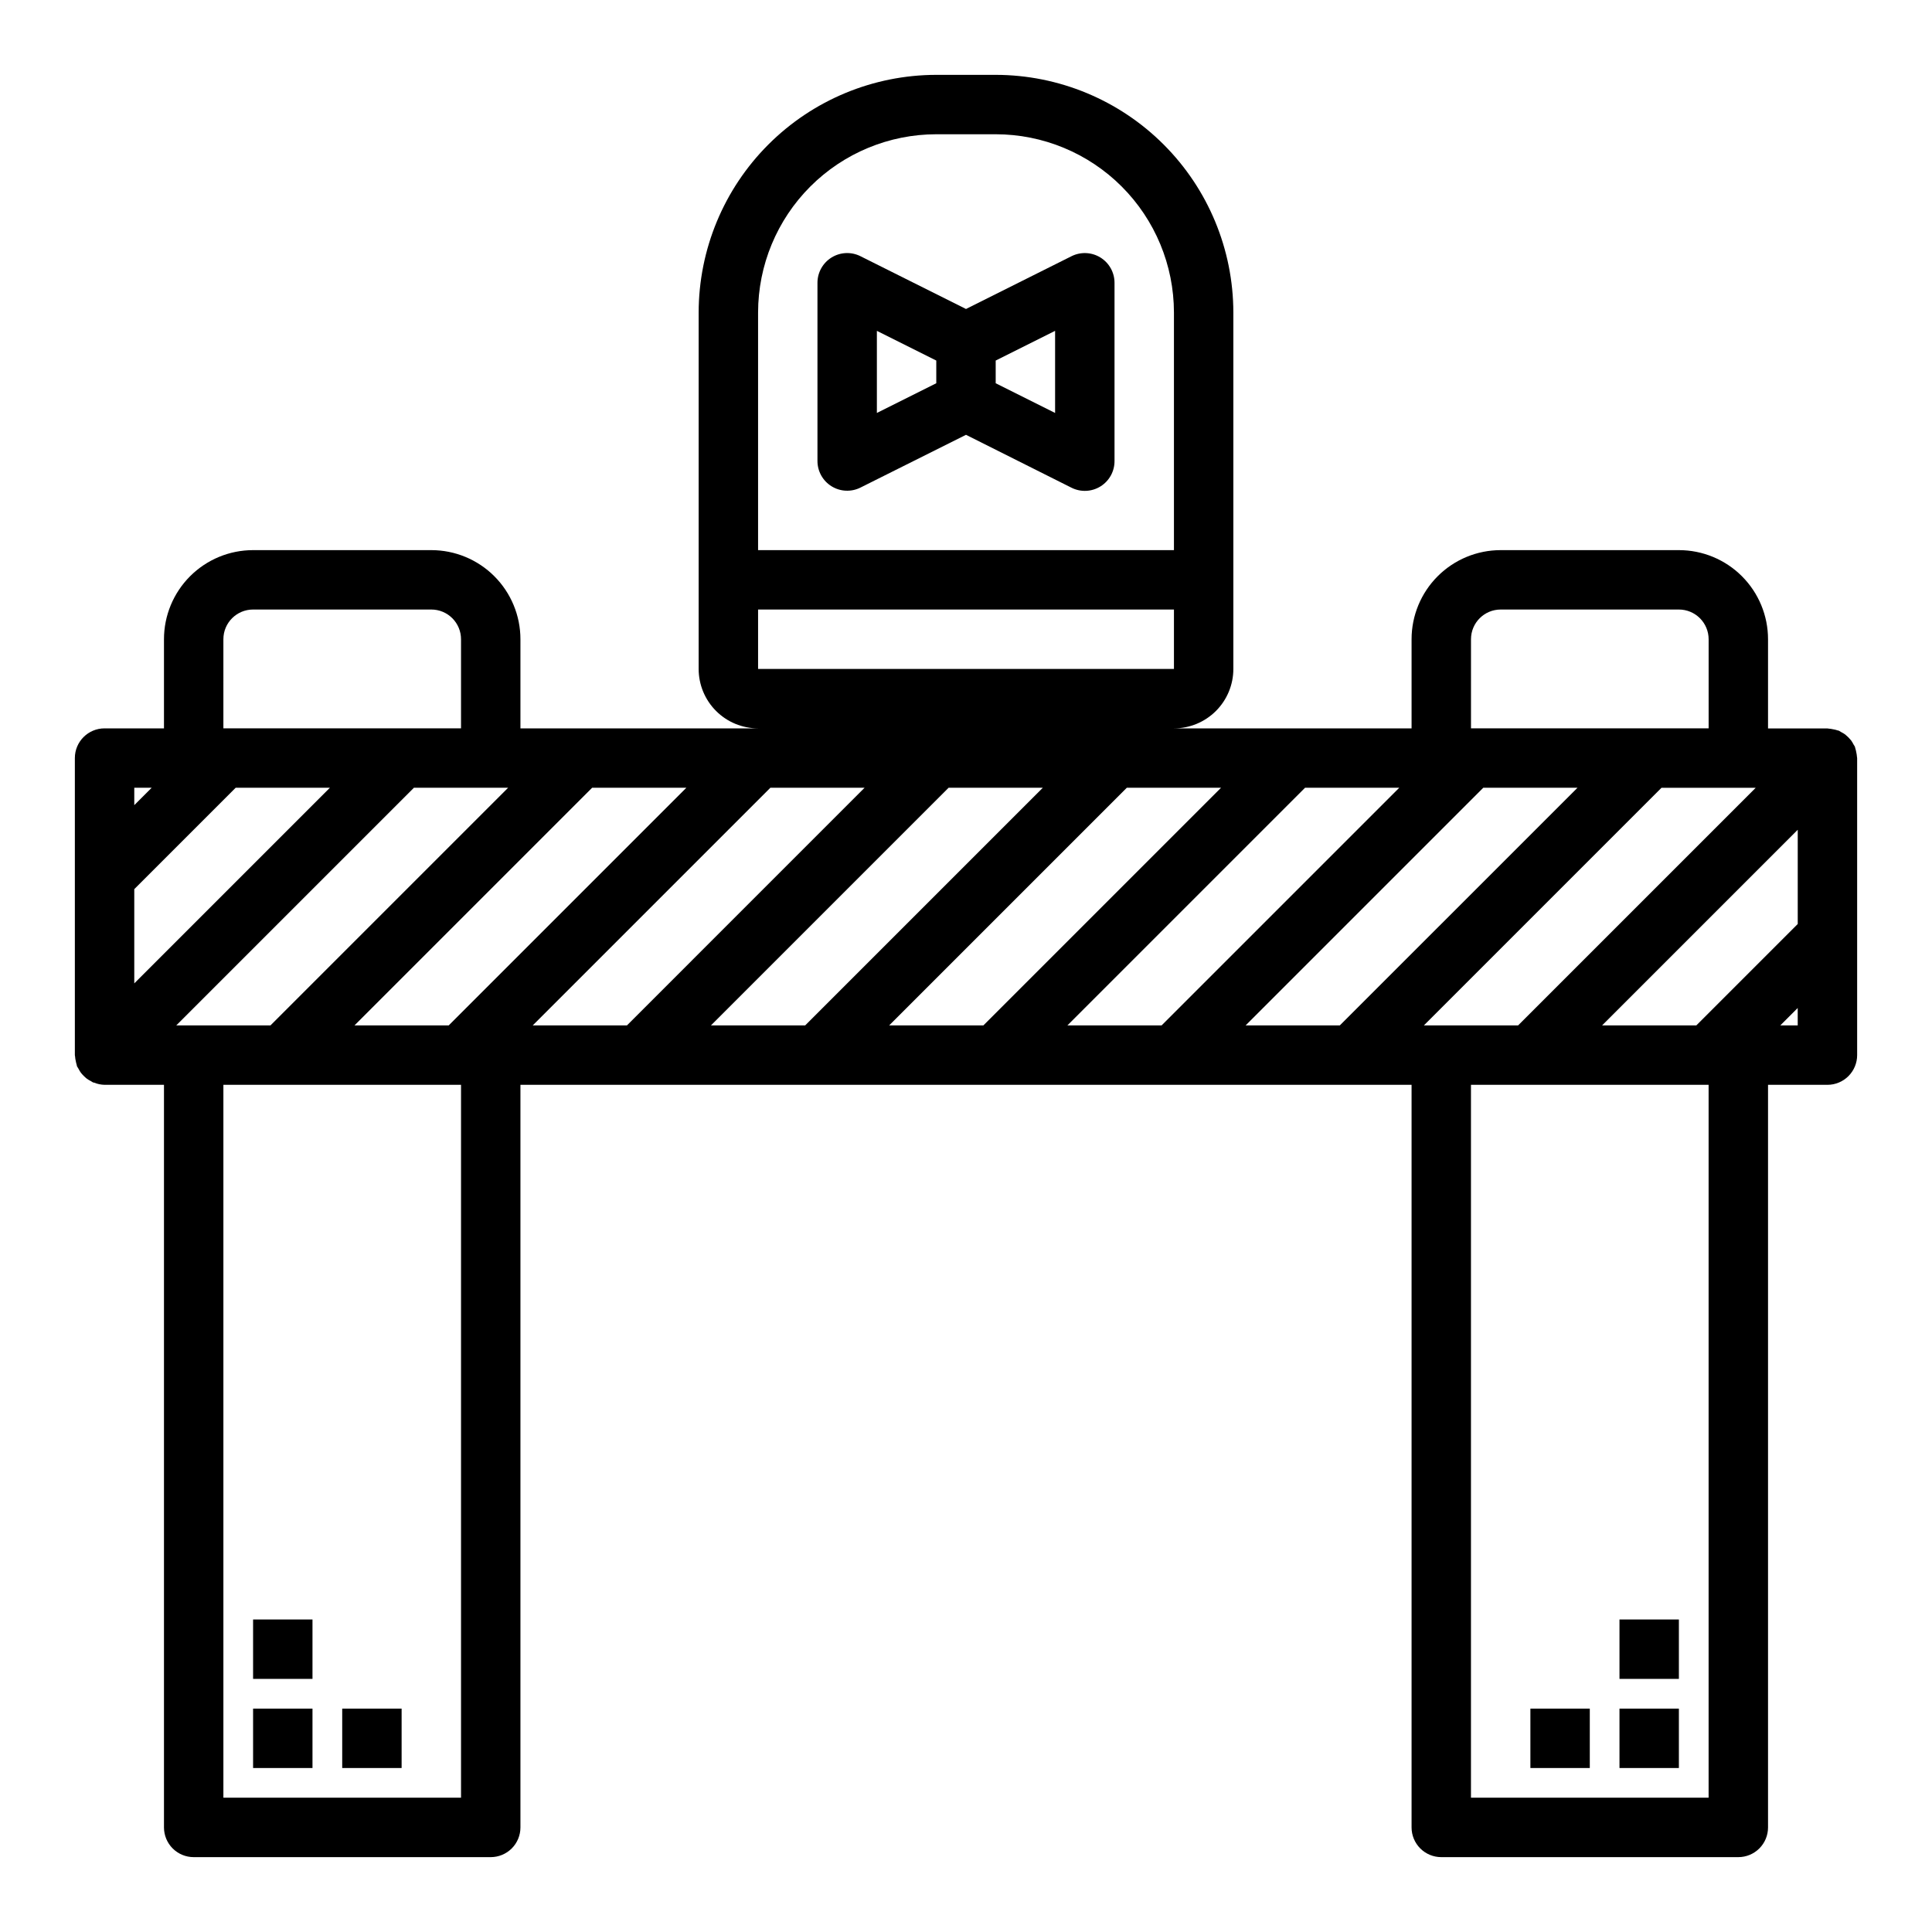 <?xml version="1.0" encoding="UTF-8"?>
<!-- Uploaded to: ICON Repo, www.iconrepo.com, Generator: ICON Repo Mixer Tools -->
<svg fill="#000000" width="800px" height="800px" version="1.1" viewBox="144 144 512 512" xmlns="http://www.w3.org/2000/svg">
 <g>
  <path d="m636.11 344.54c-0.027-0.395-0.086-0.785-0.176-1.172-0.066-0.383-0.16-0.762-0.281-1.133-0.039-0.109-0.039-0.234-0.086-0.355-0.117-0.219-0.246-0.434-0.387-0.637-0.176-0.355-0.383-0.699-0.613-1.023-0.469-0.578-0.996-1.109-1.574-1.574-0.324-0.23-0.668-0.438-1.023-0.613-0.207-0.141-0.418-0.27-0.641-0.387-0.117-0.047-0.242-0.047-0.363-0.086h0.004c-0.355-0.125-0.723-0.215-1.094-0.277-0.402-0.094-0.812-0.156-1.223-0.188-0.117 0-0.219-0.047-0.34-0.047h-15.766v-23.641c0-6.262-2.488-12.27-6.918-16.699-4.426-4.43-10.434-6.918-16.699-6.918h-47.23c-6.266 0-12.27 2.488-16.699 6.918-4.43 4.43-6.918 10.438-6.918 16.699v23.617h-62.977c4.176 0 8.18-1.66 11.133-4.613s4.613-6.957 4.613-11.133v-94.465c-0.02-16.695-6.66-32.703-18.469-44.508-11.805-11.809-27.812-18.449-44.508-18.469h-15.746c-16.695 0.02-32.703 6.66-44.508 18.469-11.809 11.805-18.449 27.812-18.469 44.508v94.465c0 4.176 1.66 8.18 4.613 11.133s6.957 4.613 11.133 4.613h-62.977v-23.617c0-6.262-2.488-12.27-6.918-16.699-4.426-4.43-10.434-6.918-16.699-6.918h-47.23c-6.266 0-12.27 2.488-16.699 6.918-4.43 4.43-6.918 10.438-6.918 16.699v23.617h-15.742c-4.348 0-7.875 3.523-7.875 7.871v78.719c0 0.125 0.047 0.234 0.055 0.363h0.004c0.023 0.391 0.082 0.777 0.172 1.156 0.066 0.387 0.16 0.77 0.281 1.141 0 0.109 0 0.234 0.086 0.355h0.004c0.113 0.219 0.242 0.434 0.383 0.637 0.18 0.359 0.383 0.699 0.617 1.023 0.465 0.582 0.992 1.109 1.574 1.574 0.324 0.234 0.664 0.438 1.023 0.617 0.203 0.141 0.418 0.27 0.637 0.383 0.094 0.039 0.195 0 0.293 0.055h-0.004c0.875 0.355 1.805 0.547 2.75 0.57h15.742v196.8c0 2.086 0.832 4.09 2.305 5.566 1.477 1.473 3.481 2.305 5.566 2.305h78.723c2.086 0 4.09-0.832 5.566-2.305 1.477-1.477 2.305-3.481 2.305-5.566v-196.8h236.16v196.8c0 2.086 0.832 4.09 2.305 5.566 1.477 1.473 3.481 2.305 5.566 2.305h78.723c2.086 0 4.09-0.832 5.566-2.305 1.477-1.477 2.305-3.481 2.305-5.566v-196.8h15.746c2.086 0 4.09-0.832 5.566-2.309 1.473-1.477 2.305-3.477 2.305-5.566v-78.719c0-0.125-0.047-0.238-0.055-0.355zm-15.691 44.328-26.875 26.875h-24.969l51.844-51.844zm-99.078 26.875 62.977-62.977h24.969l-62.977 62.977zm12.488-102.34c0-4.348 3.523-7.871 7.871-7.871h47.23c2.09 0 4.09 0.828 5.566 2.305 1.477 1.477 2.309 3.481 2.309 5.566v23.617h-62.977zm-188.93 7.871v-15.742h110.21v15.742zm0-94.465c0.012-12.52 4.992-24.527 13.848-33.383 8.855-8.855 20.863-13.836 33.383-13.848h15.746c12.523 0.012 24.527 4.992 33.383 13.848 8.855 8.855 13.836 20.863 13.848 33.383v62.977h-110.21zm-43.973 125.95h24.969l-62.977 62.977h-24.969zm-110.21 62.977 62.977-62.977h24.969l-62.977 62.977zm-11.133-36.102 26.875-26.875h24.969l-51.844 51.848zm23.617-66.234c0-4.348 3.523-7.871 7.871-7.871h47.23c2.09 0 4.09 0.828 5.566 2.305 1.477 1.477 2.309 3.481 2.309 5.566v23.617h-62.977zm-23.617 39.359h4.613l-4.613 4.613zm86.594 267.65h-62.977v-188.93h62.977zm43.973-204.67h-24.973l62.977-62.977h24.969zm47.23 0h-24.969l62.977-62.977h24.969zm47.23 0h-24.969l62.977-62.977h24.969zm47.23 0h-24.965l62.977-62.977h24.969zm47.23 0h-24.965l62.977-62.977h24.969zm97.73 204.67h-62.977v-188.93h62.977zm23.617-204.67h-4.613l4.609-4.613z"/>
  <path d="m435.62 212.24c-2.32-1.43-5.215-1.562-7.652-0.344l-27.969 13.988-27.973-13.988c-2.438-1.223-5.336-1.09-7.656 0.344-2.32 1.438-3.734 3.973-3.734 6.699v47.234c0 2.727 1.414 5.262 3.734 6.695 2.32 1.438 5.219 1.566 7.656 0.348l27.973-13.988 27.969 14.027c2.445 1.223 5.352 1.09 7.676-0.355 2.324-1.445 3.731-3.992 3.715-6.727v-47.234c0-2.731-1.418-5.266-3.738-6.699zm-59.238 19.438 15.742 7.871v6.016l-15.742 7.871zm47.23 21.758-15.742-7.871v-6.016l15.742-7.871z"/>
  <path d="m549.57 596.8h15.742v15.742h-15.742z"/>
  <path d="m573.18 573.18h15.742v15.742h-15.742z"/>
  <path d="m573.18 596.8h15.742v15.742h-15.742z"/>
  <path d="m234.69 596.8h15.742v15.742h-15.742z"/>
  <path d="m211.07 573.18h15.742v15.742h-15.742z"/>
  <path d="m211.07 596.8h15.742v15.742h-15.742z"/>
 </g>
</svg>